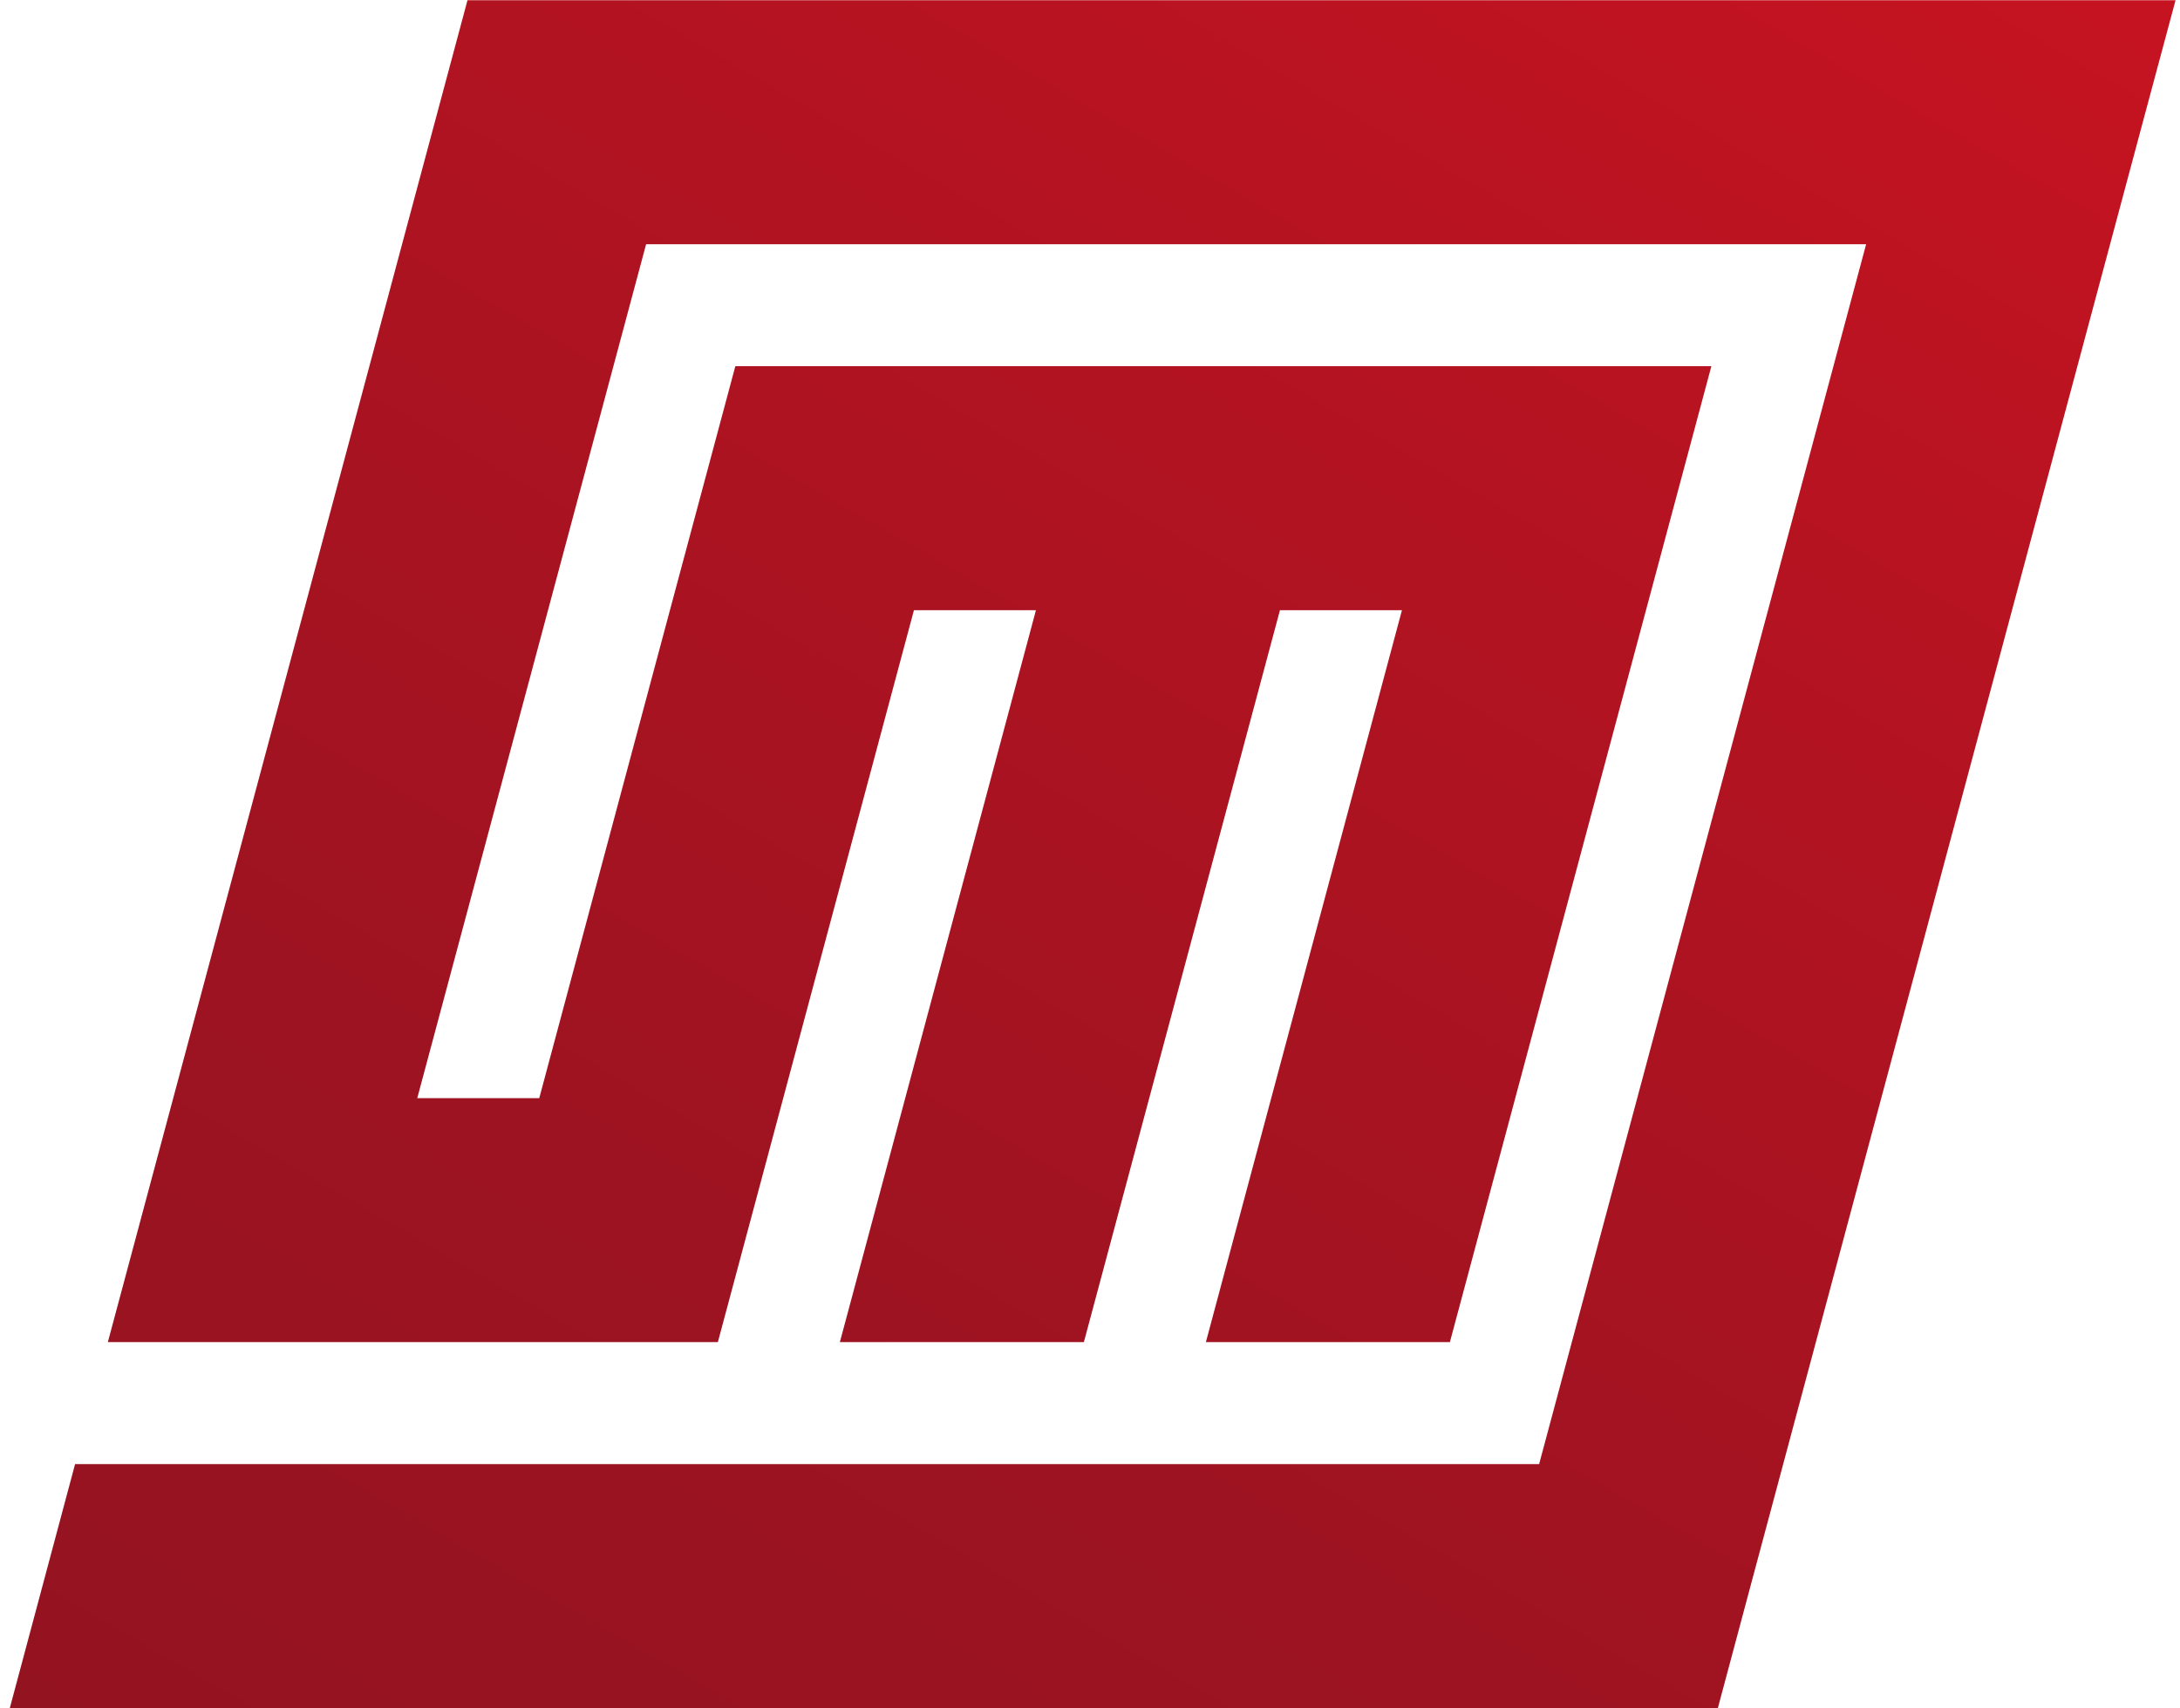 <svg width="171" height="134" viewBox="0 0 171 134" fill="none" xmlns="http://www.w3.org/2000/svg">
<path d="M170.65 0.02H36.67L32.71 14.79L8.46 105.29H18.03H27.6H37.17H46.74H56.31L71.69 47.87H81.26L65.88 105.29H85.02L100.4 47.87H109.97L94.59 105.29H113.73L134.24 28.73H115.1H105.53H86.39H76.82H57.68L52.55 47.87L42.3 86.15H32.73L50.68 19.16H146.38L120.73 114.86H5.89L0.77 134H134.75L137.31 124.43L168.08 9.59L170.65 0.02Z" fill="url(#paint0_linear_1_12)"/>
<defs>
<linearGradient id="paint0_linear_1_12" x1="35.463" y1="154.033" x2="135.949" y2="-20.014" gradientUnits="userSpaceOnUse">
<stop stop-color="#941321"/>
<stop offset="0.286" stop-color="#9D1321"/>
<stop offset="0.761" stop-color="#B71321"/>
<stop offset="1" stop-color="#C61321"/>
</linearGradient>
</defs>
</svg>

